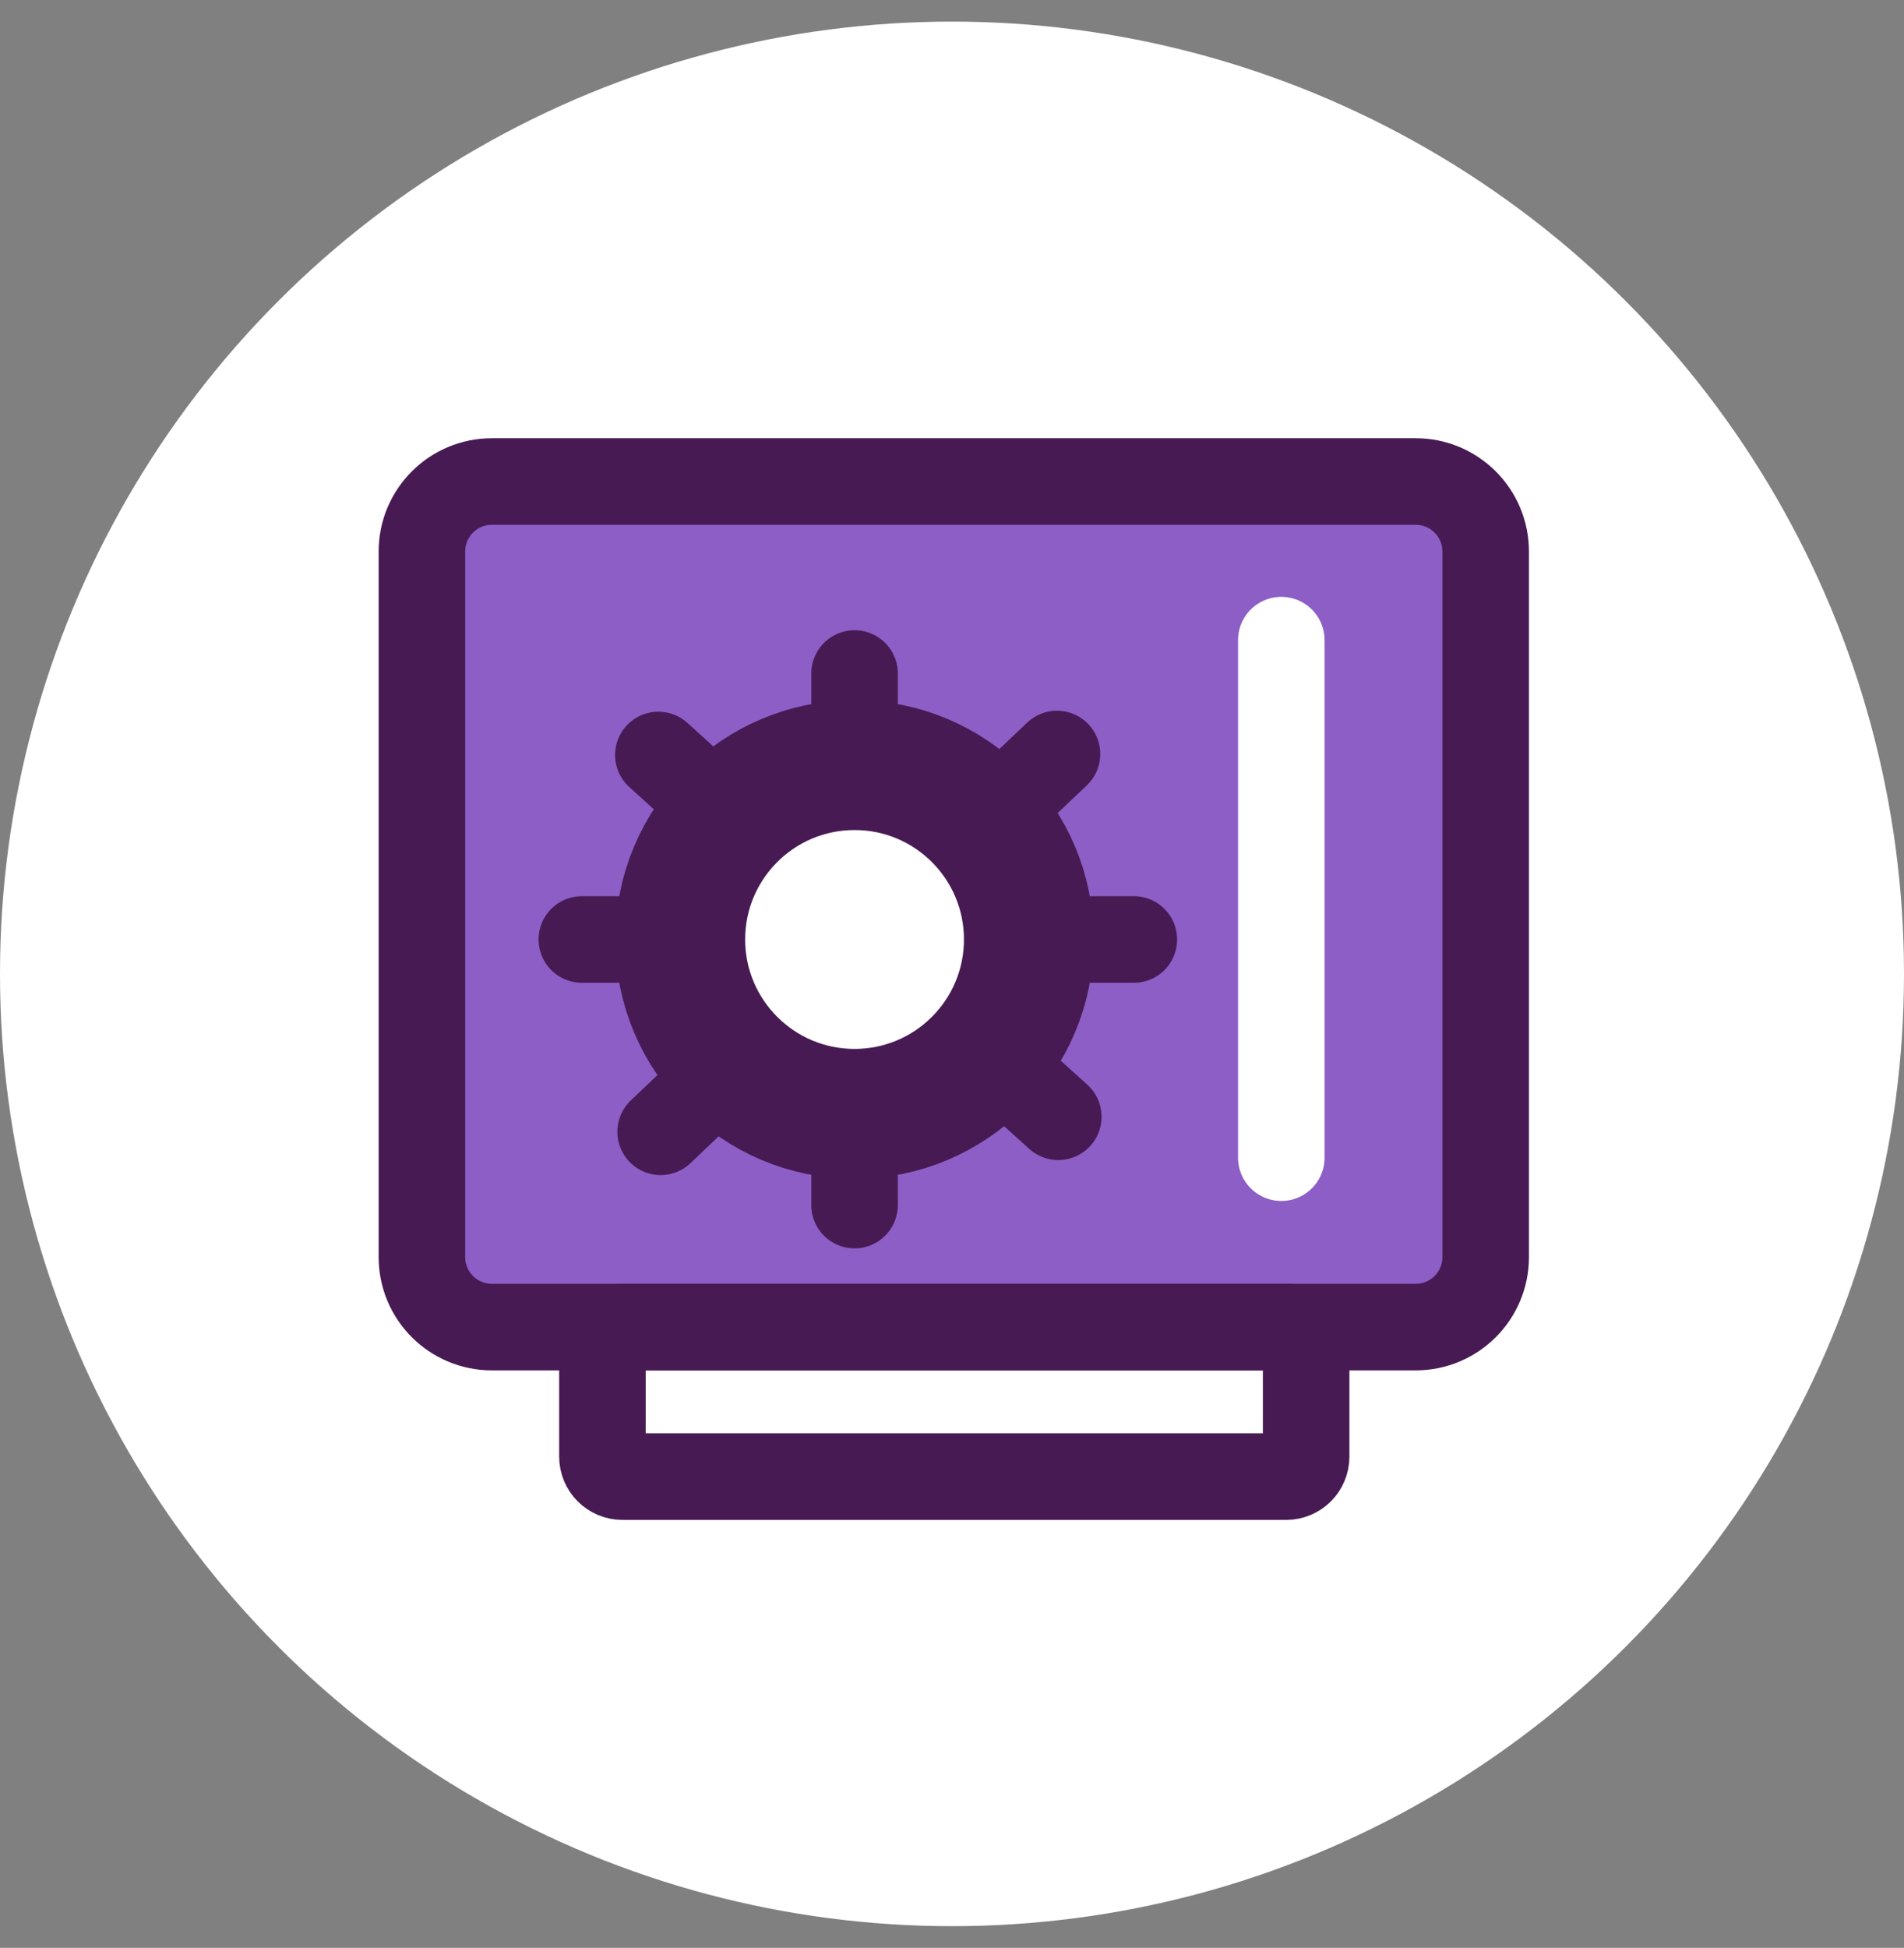 <svg width="44" height="45" viewBox="0 0 44 45" fill="none" xmlns="http://www.w3.org/2000/svg">
<rect x="0" y="0" width="44" height="45" fill="#808080" stroke="none"/>
<circle cx="22" cy="22.499" r="22" fill="white"/>
<path d="M32.716 11.124H11.367C10.474 11.124 9.75 11.848 9.75 12.741V29.042C9.75 29.935 10.474 30.659 11.367 30.659H32.716C33.609 30.659 34.333 29.935 34.333 29.042V12.741C34.333 11.848 33.609 11.124 32.716 11.124Z" fill="#8C5EC6" stroke="#481A54" stroke-width="2" stroke-miterlimit="10"/>
<path d="M29.724 30.659H14.383C14.128 30.659 13.922 30.866 13.922 31.12V33.652C13.922 33.906 14.128 34.113 14.383 34.113H29.724C29.978 34.113 30.184 33.906 30.184 33.652V31.12C30.184 30.866 29.978 30.659 29.724 30.659Z" stroke="#481A54" stroke-width="2" stroke-miterlimit="10"/>
<path d="M29.61 14.789V26.745" stroke="white" stroke-width="2" stroke-miterlimit="10" stroke-linecap="round"/>
<path d="M19.748 25.732C21.973 25.732 23.776 23.928 23.776 21.704C23.776 19.479 21.973 17.676 19.748 17.676C17.524 17.676 15.72 19.479 15.72 21.704C15.72 23.928 17.524 25.732 19.748 25.732Z" fill="white" stroke="#481A54" stroke-width="3" stroke-miterlimit="10"/>
<path d="M19.748 27.84V25.362" stroke="#481A54" stroke-width="2" stroke-miterlimit="10" stroke-linecap="round"/>
<path d="M19.748 18.039V15.56" stroke="#481A54" stroke-width="2" stroke-miterlimit="10" stroke-linecap="round"/>
<path d="M13.446 21.704H16.023" stroke="#481A54" stroke-width="2" stroke-miterlimit="10" stroke-linecap="round"/>
<path d="M23.625 21.704H26.202" stroke="#481A54" stroke-width="2" stroke-miterlimit="10" stroke-linecap="round"/>
<path d="M15.214 17.442L17.081 19.134" stroke="#481A54" stroke-width="2" stroke-miterlimit="10" stroke-linecap="round"/>
<path d="M22.59 24.114L24.456 25.8" stroke="#481A54" stroke-width="2" stroke-miterlimit="10" stroke-linecap="round"/>
<path d="M24.426 17.419L22.575 19.18" stroke="#481A54" stroke-width="2" stroke-miterlimit="10" stroke-linecap="round"/>
<path d="M17.118 24.387L15.267 26.147" stroke="#481A54" stroke-width="2" stroke-miterlimit="10" stroke-linecap="round"/>
</svg>
